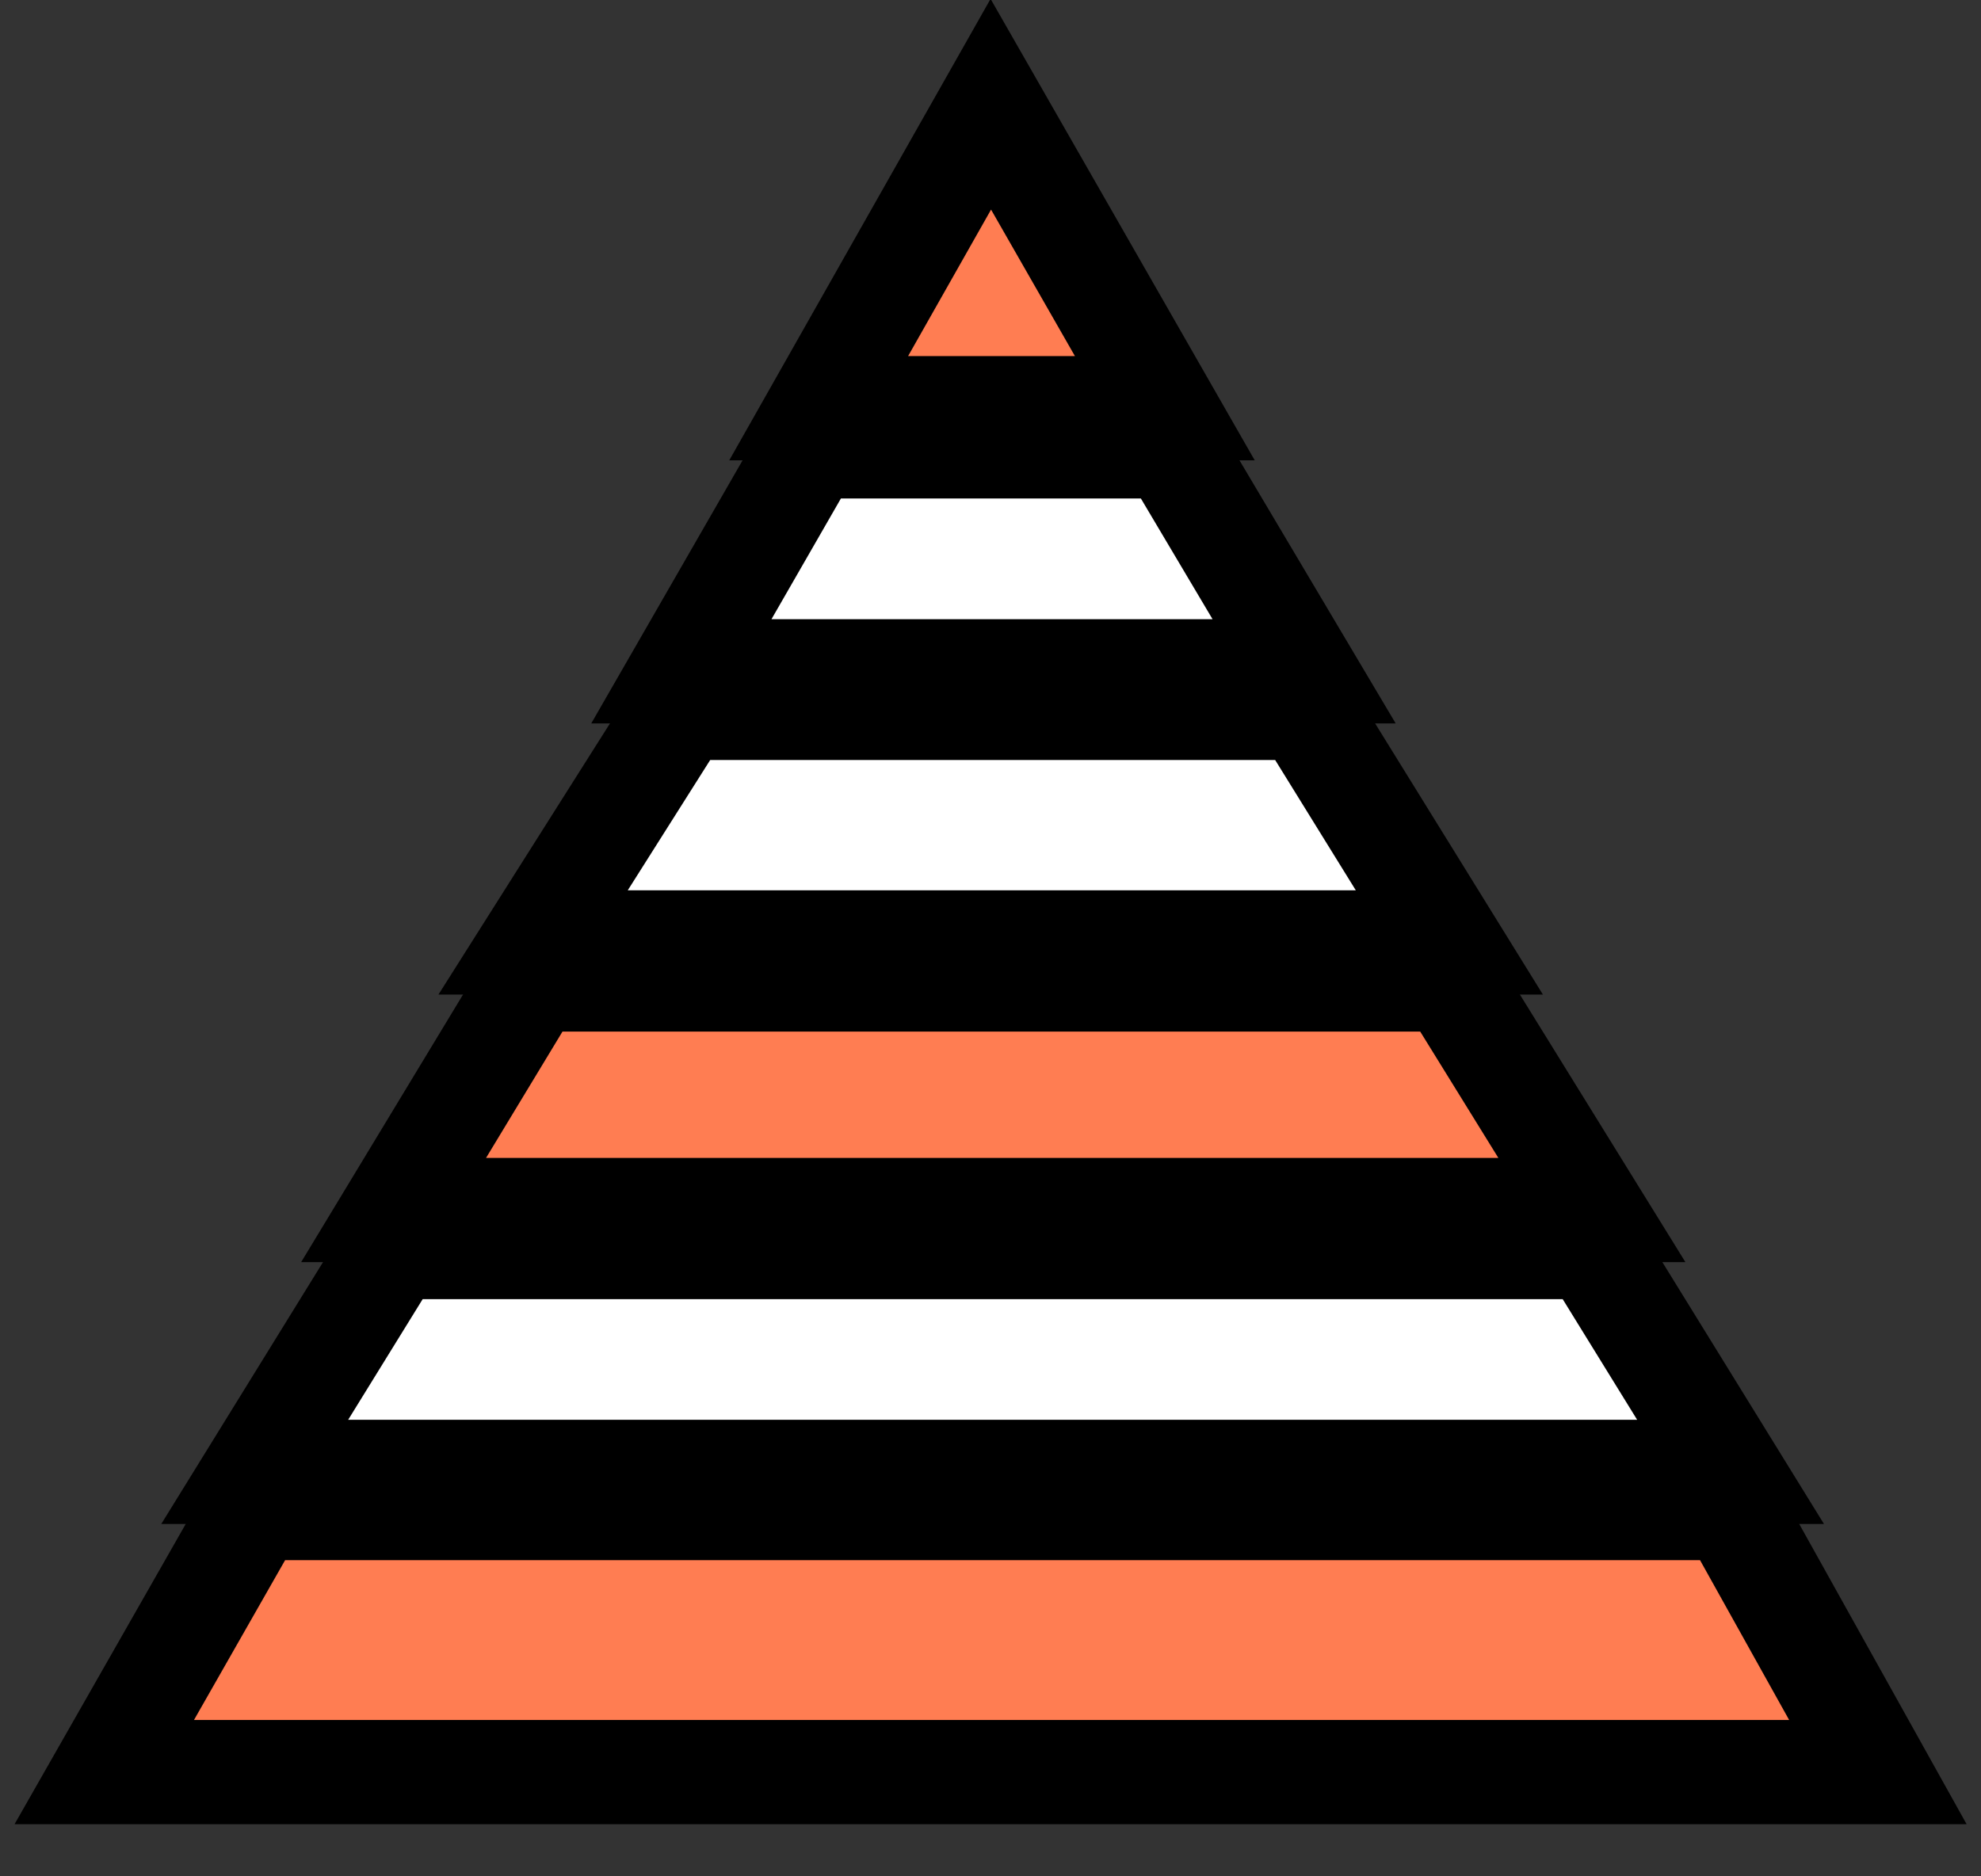 <svg width="19" height="18" viewBox="0 0 19 18" fill="none" xmlns="http://www.w3.org/2000/svg">
<rect x="0" y="0" width="19" height="18" fill="#333333" stroke="none"/>
<path d="M9.503 1L7.852 3.916H11.172L9.503 1Z" fill="#FF7D52" stroke="black" strokeWidth="0.214" strokeMiterlimit="10"/>
<path d="M11.227 4.282L12.508 6.44H6.535L7.776 4.282H11.227Z" fill="white" stroke="black" strokeWidth="0.214" strokeMiterlimit="10" strokeLinecap="round" strokeLinejoin="round"/>
<path d="M12.509 6.791L13.901 9.041H5.113L6.536 6.791H12.509Z" fill="white" stroke="black" strokeWidth="0.214" strokeMiterlimit="10" strokeLinecap="round" strokeLinejoin="round"/>
<path d="M15.268 11.608L13.9 9.396H5.113L3.775 11.608H15.268Z" fill="#FF7D52" stroke="black" strokeWidth="0.214" strokeMiterlimit="10"/>
<path d="M2.443 14.12L3.775 11.963H15.267L16.598 14.12H2.443Z" fill="white" stroke="black" strokeWidth="0.214" strokeMiterlimit="10" strokeLinecap="round" strokeLinejoin="round"/>
<path d="M1 17L2.444 14.467H16.599L18.011 17H1Z" fill="#FF7D52" stroke="black" strokeWidth="0.214" strokeMiterlimit="10"/>
</svg>
